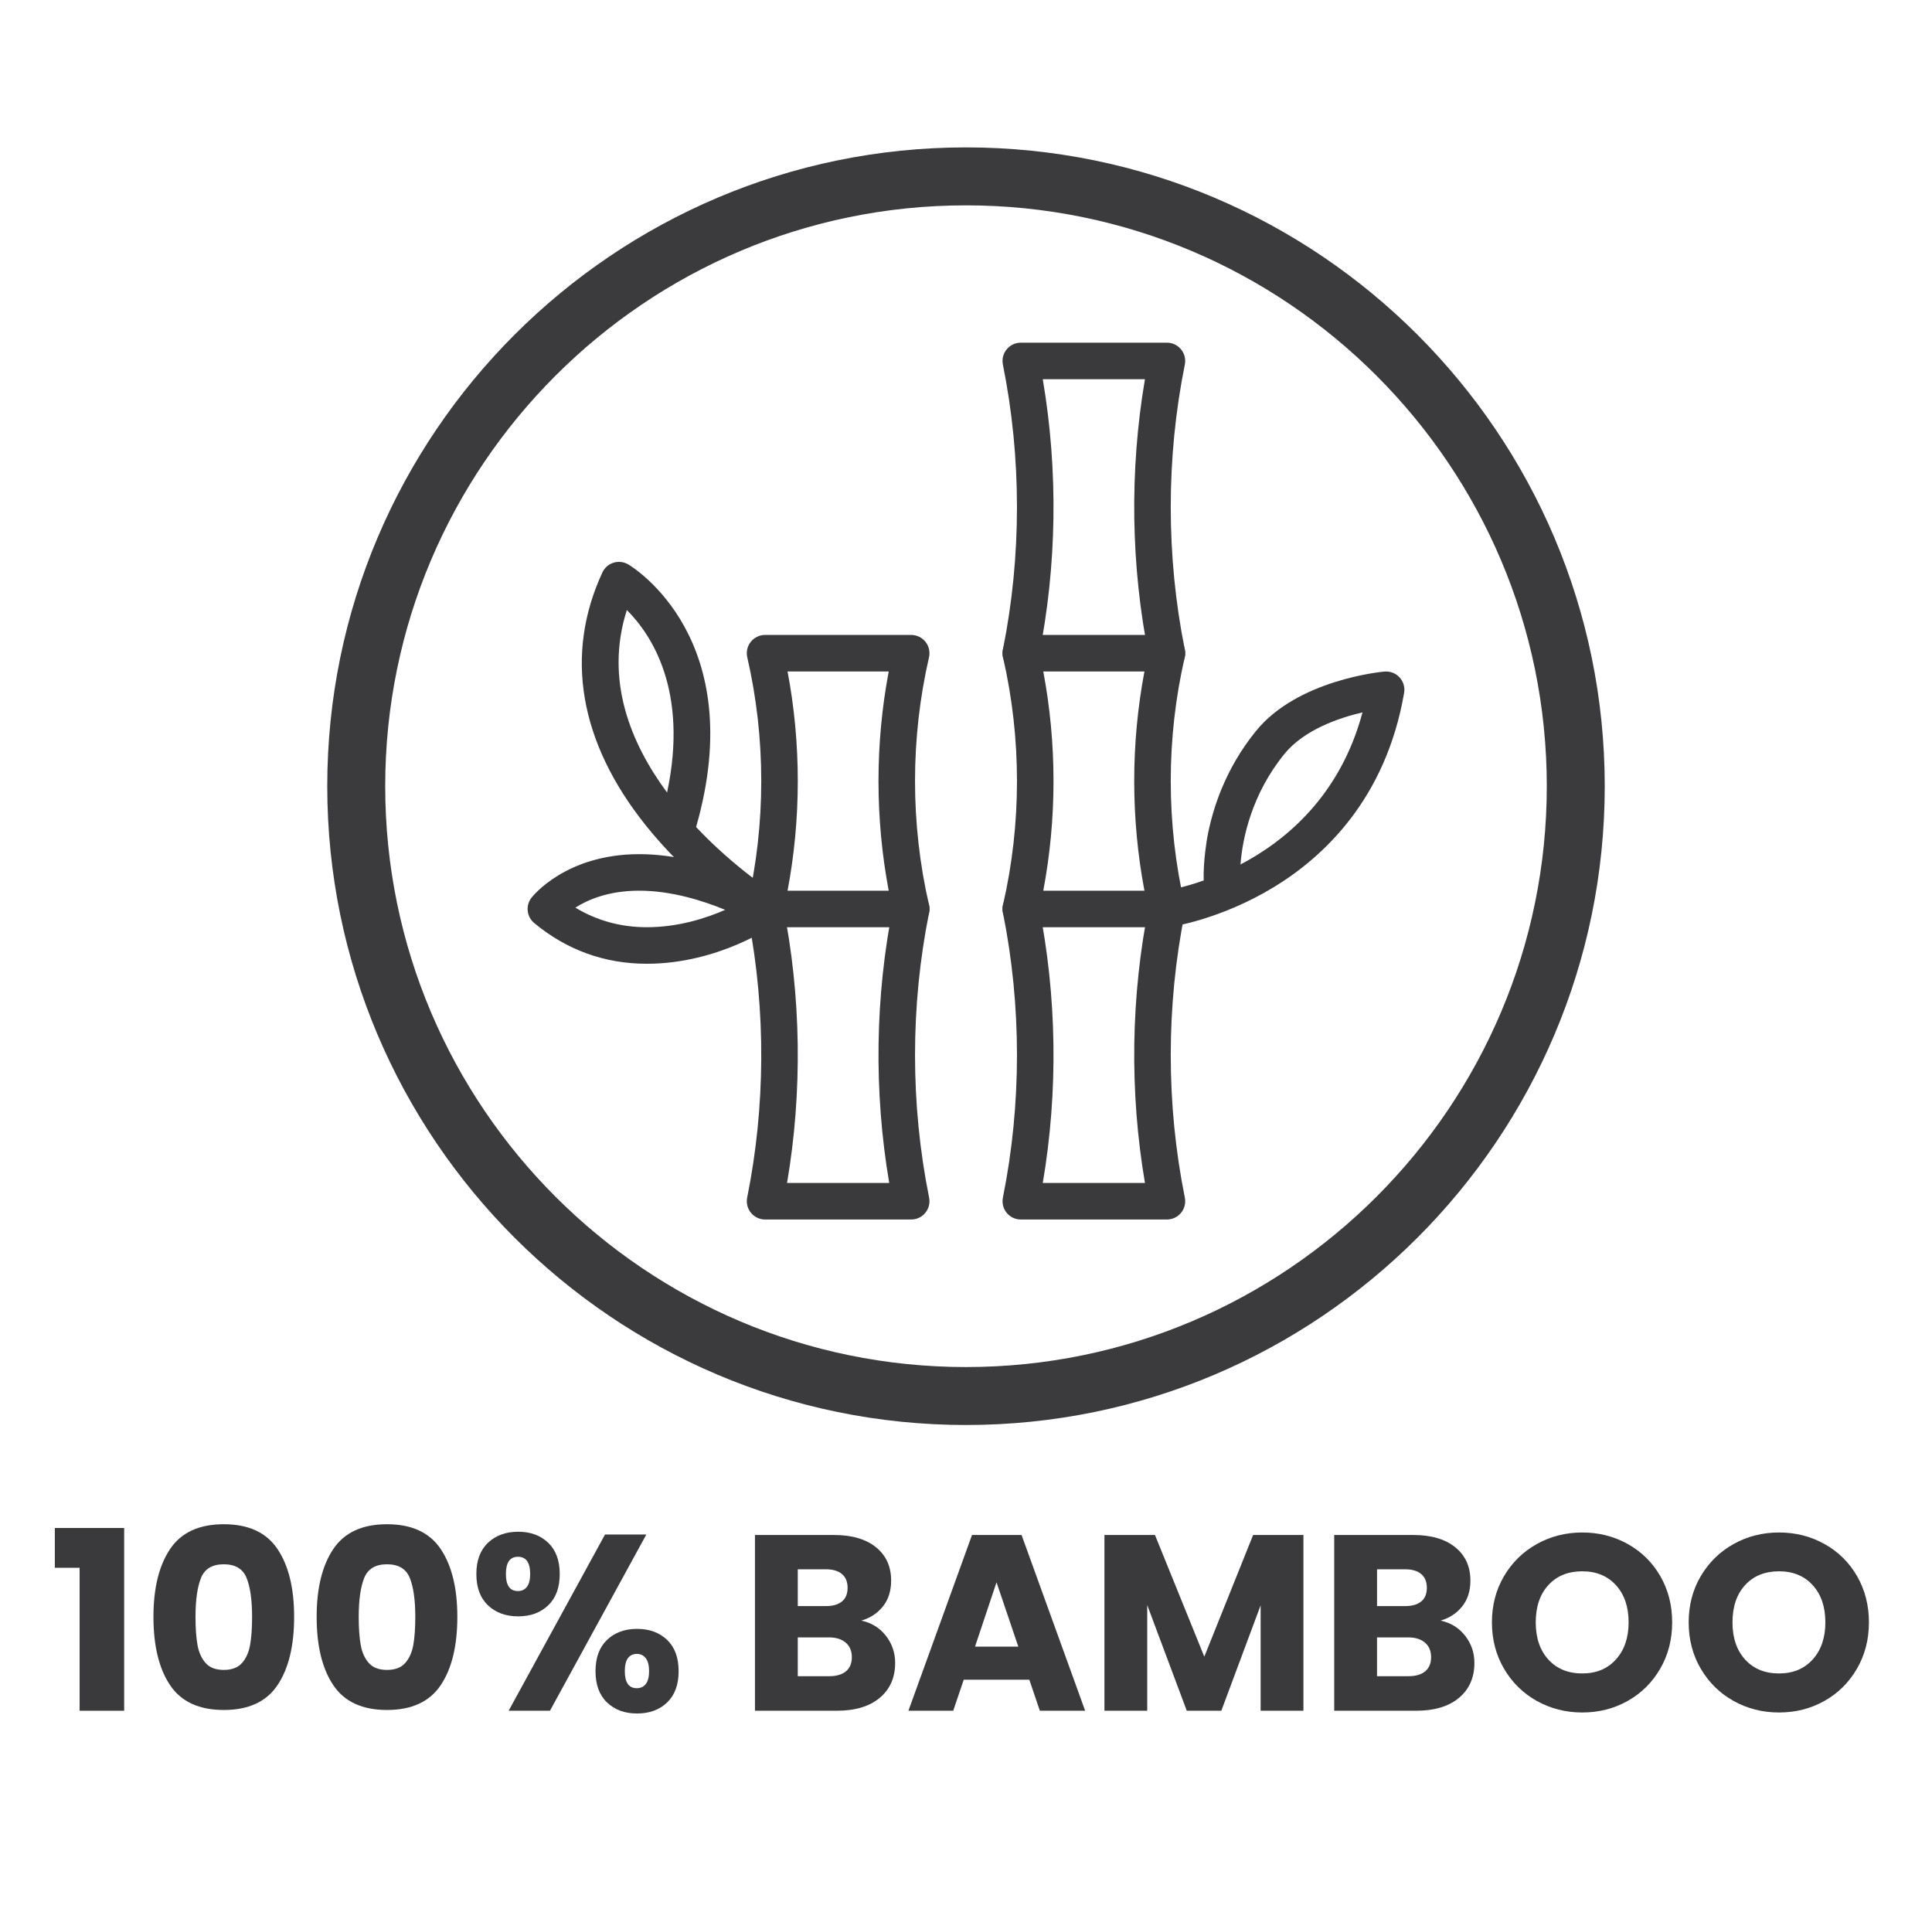<?xml version="1.0" encoding="UTF-8"?>
<svg id="Layer_1" data-name="Layer 1" xmlns="http://www.w3.org/2000/svg" width="301" height="300" version="1.1" viewBox="0 0 301 300">
  <g>
    <path d="M8.542,244.233v-6.201h10.803v28.471h-6.942v-22.27h-3.86Z" style="fill: #3a3a3c; stroke-width: 0px;"/>
    <path d="M26.501,241.309c1.729-2.574,4.517-3.861,8.365-3.861s6.636,1.287,8.365,3.861c1.729,2.574,2.594,6.098,2.594,10.569,0,4.523-.865,8.073-2.594,10.646-1.729,2.574-4.518,3.861-8.365,3.861s-6.637-1.287-8.365-3.861c-1.73-2.573-2.594-6.123-2.594-10.646,0-4.472.863-7.995,2.594-10.569ZM38.415,245.813c-.572-1.417-1.756-2.126-3.549-2.126s-2.978.709-3.549,2.126c-.572,1.417-.858,3.438-.858,6.064,0,1.769.104,3.23.312,4.388s.631,2.093,1.268,2.808c.637.716,1.58,1.072,2.828,1.072s2.189-.356,2.827-1.072c.637-.715,1.06-1.65,1.268-2.808s.312-2.619.312-4.388c0-2.626-.286-4.647-.857-6.064Z" style="fill: #3a3a3c; stroke-width: 0px;"/>
    <path d="M51.928,241.309c1.729-2.574,4.517-3.861,8.365-3.861s6.635,1.287,8.365,3.861c1.729,2.574,2.594,6.098,2.594,10.569,0,4.523-.865,8.073-2.594,10.646-1.73,2.574-4.518,3.861-8.365,3.861s-6.637-1.287-8.365-3.861c-1.73-2.573-2.594-6.123-2.594-10.646,0-4.472.863-7.995,2.594-10.569ZM63.842,245.813c-.572-1.417-1.756-2.126-3.549-2.126s-2.978.709-3.549,2.126c-.572,1.417-.858,3.438-.858,6.064,0,1.769.104,3.23.312,4.388s.631,2.093,1.268,2.808c.637.716,1.58,1.072,2.828,1.072s2.189-.356,2.827-1.072c.637-.715,1.06-1.65,1.268-2.808s.312-2.619.312-4.388c0-2.626-.286-4.647-.857-6.064Z" style="fill: #3a3a3c; stroke-width: 0px;"/>
    <path d="M76.03,240.334c1.209-1.145,2.775-1.716,4.699-1.716s3.484.571,4.68,1.716,1.795,2.769,1.795,4.875-.6,3.73-1.795,4.875-2.756,1.716-4.68,1.716-3.49-.571-4.699-1.716-1.814-2.77-1.814-4.875.605-3.73,1.814-4.875ZM78.817,245.209c0,1.769.625,2.651,1.873,2.651.598,0,1.066-.221,1.404-.663.338-.441.506-1.104.506-1.988,0-1.794-.637-2.691-1.91-2.691-1.248,0-1.873.897-1.873,2.691ZM100.698,239.047l-15.016,27.456h-6.436l15.016-27.456h6.436ZM94.575,255.466c1.195-1.144,2.754-1.716,4.68-1.716s3.482.572,4.68,1.716c1.195,1.145,1.793,2.769,1.793,4.875s-.598,3.731-1.793,4.875c-1.197,1.145-2.756,1.716-4.68,1.716s-3.484-.571-4.68-1.716c-1.197-1.144-1.795-2.77-1.795-4.875s.598-3.73,1.795-4.875ZM97.831,258.312c-.326.442-.488,1.118-.488,2.028,0,1.769.625,2.652,1.873,2.652.598,0,1.064-.221,1.404-.663.336-.442.506-1.105.506-1.989s-.17-1.554-.506-2.009c-.34-.454-.807-.683-1.404-.683s-1.061.222-1.385.663Z" style="fill: #3a3a3c; stroke-width: 0px;"/>
    <path d="M138.02,254.822c.961,1.235,1.441,2.646,1.441,4.231,0,2.288-.799,4.102-2.398,5.44-1.598,1.34-3.828,2.009-6.688,2.009h-12.754v-27.378h12.324c2.781,0,4.959.637,6.533,1.911,1.572,1.273,2.359,3.003,2.359,5.187,0,1.612-.424,2.951-1.268,4.017-.846,1.066-1.969,1.808-3.373,2.224,1.584.338,2.859,1.125,3.822,2.359ZM124.292,250.201h4.367c1.092,0,1.932-.24,2.516-.722.586-.481.877-1.189.877-2.126s-.291-1.65-.877-2.145c-.584-.494-1.424-.741-2.516-.741h-4.367v5.733ZM131.799,260.36c.609-.507.916-1.241.916-2.204s-.318-1.716-.955-2.262c-.639-.546-1.516-.818-2.633-.818h-4.836v6.045h4.914c1.117,0,1.982-.254,2.594-.761Z" style="fill: #3a3a3c; stroke-width: 0px;"/>
    <path d="M160.366,261.667h-10.217l-1.639,4.836h-6.98l9.906-27.378h7.721l9.906,27.378h-7.059l-1.639-4.836ZM158.651,256.519l-3.395-10.022-3.354,10.022h6.748Z" style="fill: #3a3a3c; stroke-width: 0px;"/>
    <path d="M203.071,239.125v27.378h-6.668v-16.419l-6.123,16.419h-5.383l-6.162-16.458v16.458h-6.668v-27.378h7.877l7.684,18.954,7.605-18.954h7.838Z" style="fill: #3a3a3c; stroke-width: 0px;"/>
    <path d="M228.266,254.822c.961,1.235,1.441,2.646,1.441,4.231,0,2.288-.799,4.102-2.398,5.44-1.598,1.34-3.828,2.009-6.688,2.009h-12.754v-27.378h12.324c2.781,0,4.959.637,6.533,1.911,1.572,1.273,2.359,3.003,2.359,5.187,0,1.612-.424,2.951-1.268,4.017-.846,1.066-1.969,1.808-3.373,2.224,1.584.338,2.859,1.125,3.822,2.359ZM214.538,250.201h4.367c1.092,0,1.932-.24,2.516-.722.586-.481.877-1.189.877-2.126s-.291-1.65-.877-2.145c-.584-.494-1.424-.741-2.516-.741h-4.367v5.733ZM222.045,260.36c.609-.507.916-1.241.916-2.204s-.318-1.716-.955-2.262c-.639-.546-1.516-.818-2.633-.818h-4.836v6.045h4.914c1.117,0,1.982-.254,2.594-.761Z" style="fill: #3a3a3c; stroke-width: 0px;"/>
    <path d="M239.438,264.981c-2.145-1.195-3.848-2.866-5.107-5.012-1.262-2.145-1.893-4.556-1.893-7.234s.631-5.082,1.893-7.215c1.26-2.132,2.963-3.796,5.107-4.992,2.146-1.195,4.506-1.794,7.08-1.794s4.934.599,7.078,1.794c2.145,1.196,3.834,2.86,5.07,4.992,1.234,2.133,1.852,4.537,1.852,7.215s-.623,5.09-1.871,7.234c-1.248,2.146-2.939,3.816-5.07,5.012-2.133,1.196-4.484,1.794-7.059,1.794s-4.934-.598-7.08-1.794ZM251.762,258.508c1.312-1.456,1.971-3.38,1.971-5.772,0-2.418-.658-4.349-1.971-5.791-1.312-1.443-3.061-2.165-5.244-2.165-2.211,0-3.973.716-5.285,2.146s-1.969,3.367-1.969,5.811c0,2.418.656,4.349,1.969,5.792,1.312,1.442,3.074,2.164,5.285,2.164,2.184,0,3.932-.728,5.244-2.184Z" style="fill: #3a3a3c; stroke-width: 0px;"/>
    <path d="M270.092,264.981c-2.145-1.195-3.848-2.866-5.109-5.012-1.262-2.145-1.891-4.556-1.891-7.234s.629-5.082,1.891-7.215c1.262-2.132,2.965-3.796,5.109-4.992,2.145-1.195,4.504-1.794,7.078-1.794s4.934.599,7.078,1.794c2.146,1.196,3.836,2.86,5.07,4.992,1.234,2.133,1.854,4.537,1.854,7.215s-.625,5.09-1.873,7.234c-1.248,2.146-2.938,3.816-5.07,5.012-2.131,1.196-4.484,1.794-7.059,1.794s-4.934-.598-7.078-1.794ZM282.417,258.508c1.312-1.456,1.969-3.38,1.969-5.772,0-2.418-.656-4.349-1.969-5.791-1.314-1.443-3.062-2.165-5.246-2.165-2.209,0-3.971.716-5.285,2.146-1.312,1.43-1.969,3.367-1.969,5.811,0,2.418.656,4.349,1.969,5.792,1.314,1.442,3.076,2.164,5.285,2.164,2.184,0,3.932-.728,5.246-2.184Z" style="fill: #3a3a3c; stroke-width: 0px;"/>
  </g>
  <g>
    <path d="M150.5,221.99c-54.872,0-99.514-44.642-99.514-99.514S95.627,22.962,150.5,22.962s99.514,44.642,99.514,99.514-44.642,99.514-99.514,99.514ZM150.5,31.99c-49.895,0-90.486,40.592-90.486,90.486s40.592,90.487,90.486,90.487,90.486-40.593,90.486-90.487S200.394,31.99,150.5,31.99Z" style="fill: #3b3b3d; stroke-width: 0px;"/>
    <g>
      <path d="M181.804,144.446h-22.766c-.867,0-1.687-.395-2.227-1.074-.54-.678-.741-1.566-.547-2.411,2.905-12.614,2.905-25.95,0-38.564-.195-.845.007-1.732.547-2.411.54-.678,1.36-1.074,2.227-1.074h22.766c.867,0,1.687.395,2.227,1.074.54.678.741,1.566.547,2.411-2.905,12.614-2.905,25.95,0,38.564.195.845-.007,1.732-.547,2.411-.54.678-1.36,1.074-2.227,1.074ZM162.54,138.754h15.76c-2.124-11.238-2.124-22.911,0-34.149h-15.76c2.124,11.238,2.124,22.911,0,34.149Z" style="fill: #3a3a3c; stroke-width: 0px;"/>
      <path d="M181.801,104.606c-1.327,0-2.514-.933-2.787-2.284-2.847-14.13-3.058-29.008-.634-43.249h-15.92c2.425,14.241,2.214,29.119-.634,43.249-.31,1.54-1.813,2.538-3.352,2.228-1.541-.311-2.538-1.811-2.227-3.352,2.926-14.526,2.926-29.882,0-44.408-.169-.836.047-1.704.588-2.365.54-.66,1.349-1.043,2.202-1.043h22.766c.853,0,1.662.383,2.202,1.043.541.66.757,1.528.588,2.365-2.926,14.526-2.926,29.882,0,44.408.311,1.541-.686,3.041-2.227,3.352-.19.038-.379.057-.565.057Z" style="fill: #3a3a3c; stroke-width: 0px;"/>
      <path d="M181.804,189.978h-22.766c-.853,0-1.662-.383-2.202-1.043-.54-.66-.757-1.528-.588-2.365,2.926-14.526,2.926-29.882,0-44.408-.311-1.541.686-3.041,2.227-3.352,1.54-.31,3.041.687,3.352,2.228,2.847,14.13,3.058,29.008.634,43.249h15.92c-2.425-14.241-2.214-29.119.634-43.249.31-1.541,1.807-2.538,3.352-2.228,1.541.311,2.538,1.811,2.227,3.352-2.926,14.526-2.926,29.882,0,44.408.169.836-.047,1.704-.588,2.365-.54.66-1.349,1.043-2.202,1.043Z" style="fill: #3a3a3c; stroke-width: 0px;"/>
      <path d="M141.963,144.446h-22.766c-.867,0-1.687-.395-2.227-1.074-.54-.678-.741-1.566-.547-2.411,2.905-12.614,2.905-25.95,0-38.564-.195-.845.007-1.732.547-2.411.54-.678,1.36-1.074,2.227-1.074h22.766c.867,0,1.687.395,2.227,1.074.54.678.741,1.566.547,2.411-2.905,12.614-2.905,25.95,0,38.564.195.845-.007,1.732-.547,2.411-.54.678-1.36,1.074-2.227,1.074ZM122.7,138.754h15.76c-2.124-11.238-2.124-22.911,0-34.149h-15.76c2.124,11.238,2.124,22.911,0,34.149Z" style="fill: #3a3a3c; stroke-width: 0px;"/>
      <path d="M141.963,189.978h-22.766c-.853,0-1.662-.383-2.202-1.043-.54-.66-.757-1.528-.588-2.365,2.849-14.14,2.925-29.066.227-43.248-2.677-1.812-9.878-7.048-16.042-14.763-10.345-12.947-12.677-26.564-6.744-39.378.338-.73.969-1.283,1.738-1.522.769-.238,1.601-.141,2.295.269.791.469,18.962,11.629,10.568,40.912,6.04,6.399,12.109,10.255,12.252,10.345.665.414,1.131,1.086,1.285,1.854,2.847,14.13,3.058,29.008.634,43.249h15.92c-2.425-14.241-2.214-29.119.634-43.249.31-1.541,1.808-2.538,3.352-2.228,1.541.311,2.538,1.811,2.227,3.352-2.926,14.526-2.926,29.882,0,44.408.169.836-.047,1.704-.588,2.365-.54.66-1.349,1.043-2.202,1.043ZM97.661,95.032c-3.484,10.899.612,20.789,6.268,28.432,3.396-15.971-2.524-24.699-6.268-28.432Z" style="fill: #3a3a3c; stroke-width: 0px;"/>
      <path d="M181.8,144.446c-1.395,0-2.613-1.026-2.815-2.447-.22-1.555.86-2.993,2.414-3.216h0c.32-.047,2.743-.426,6.133-1.62-.102-3.011.539-6.601.549-6.654.777-4.283,2.728-10.647,7.607-16.644,6.477-7.961,19.463-9.199,20.013-9.248.881-.076,1.745.257,2.344.906.598.65.861,1.54.712,2.41-2.847,16.577-12.632,25.624-20.339,30.294-8.296,5.026-15.896,6.147-16.216,6.192-.135.019-.27.029-.402.029ZM212.273,110.977c-3.695.863-9.103,2.71-12.17,6.48-5.083,6.248-6.535,13.14-6.837,17.211,7.166-3.76,15.55-10.785,19.007-23.691Z" style="fill: #3a3a3c; stroke-width: 0px;"/>
      <path d="M100.774,150.137c-6.565,0-12.467-2.134-17.544-6.344-1.181-.98-1.373-2.72-.433-3.934.215-.278,5.398-6.797,16.796-6.797,10.8,0,20.655,5.849,21.069,6.098.822.494,1.34,1.368,1.378,2.326.038.958-.409,1.871-1.189,2.428-.355.254-8.837,6.222-20.077,6.222ZM89.645,141.394c3.353,2.027,7.083,3.051,11.129,3.051,4.855,0,9.167-1.375,12.202-2.707-3.447-1.425-8.366-2.985-13.383-2.985-4.742,0-7.986,1.386-9.949,2.64Z" style="fill: #3a3a3c; stroke-width: 0px;"/>
    </g>
  </g>
</svg>